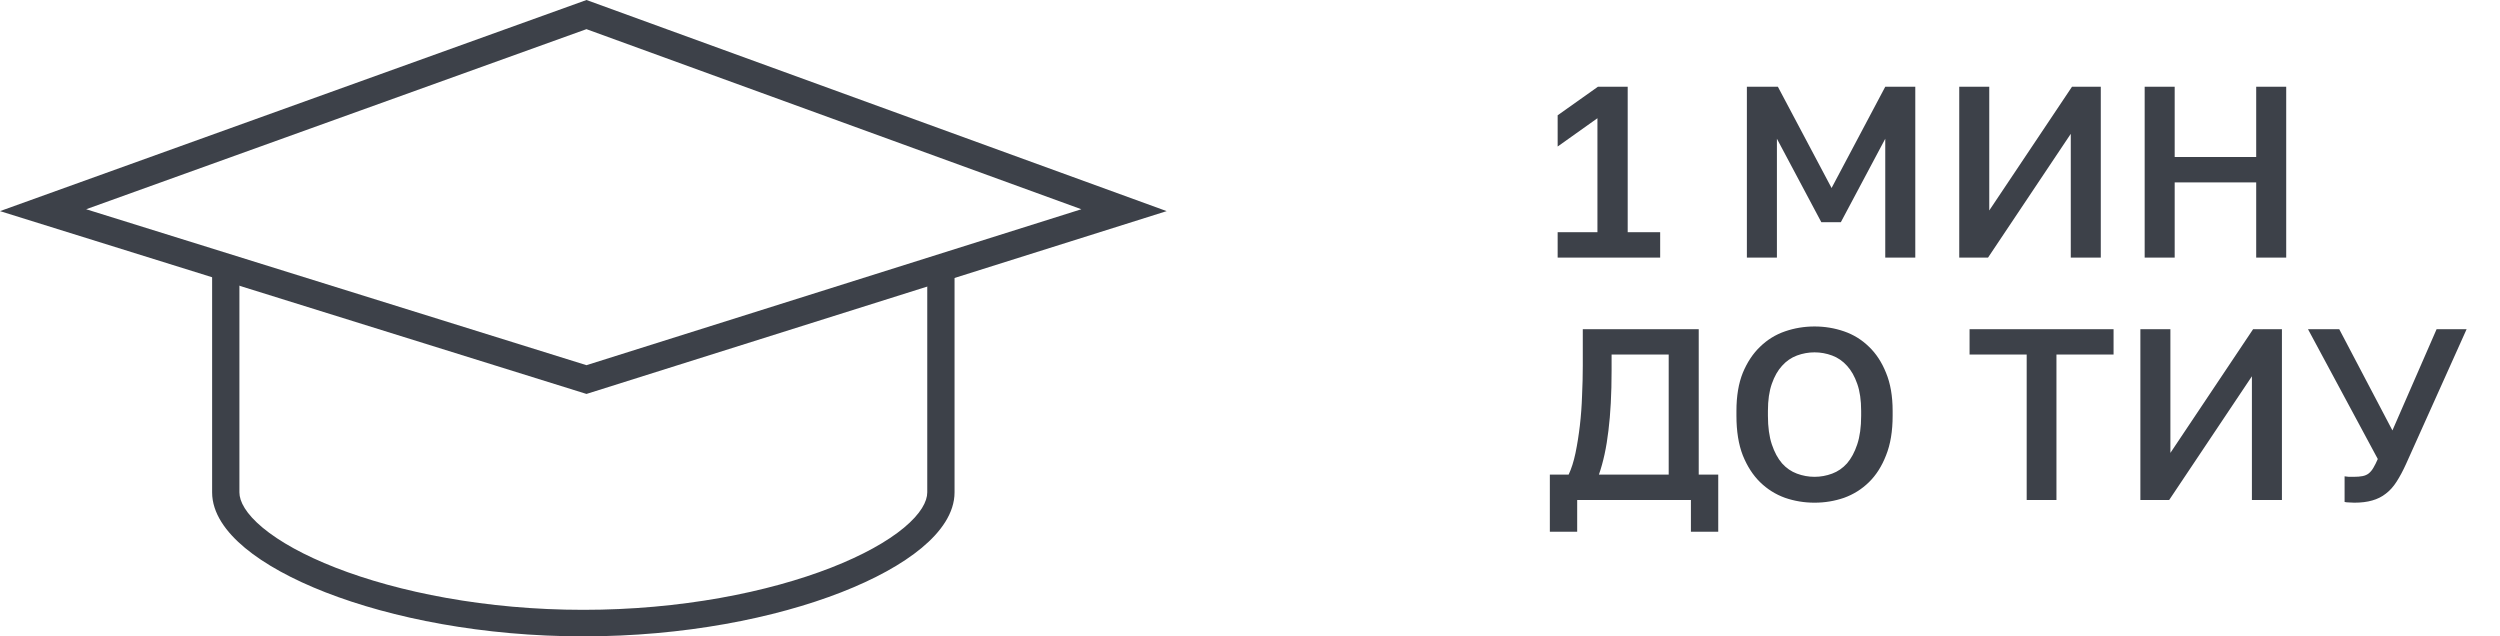 <?xml version="1.0" encoding="UTF-8"?> <svg xmlns="http://www.w3.org/2000/svg" width="165" height="42" viewBox="0 0 165 42" fill="none"><path d="M102.805 17V15.325H105.431V7.803L102.805 9.671V7.609L105.463 5.725H107.428V15.325H109.571V17H102.805ZM115.294 17V5.725H117.34L120.884 12.409L124.427 5.725H126.409V17H124.427V9.156L121.496 14.664H120.207L117.276 9.156V17H115.294ZM129.31 17V5.725H131.291V13.891L136.752 5.725H138.652V17H136.671V8.833L131.211 17H129.31ZM141.548 17V5.725H143.529V10.364H148.909V5.725H150.89V17H148.909V12.039H143.529V17H141.548ZM102.29 35.094V31.325H103.53C103.713 30.938 103.863 30.466 103.981 29.907C104.099 29.338 104.196 28.732 104.271 28.087C104.346 27.443 104.395 26.782 104.416 26.106C104.448 25.429 104.464 24.774 104.464 24.141V21.725H112.116V31.325H113.404V35.094H111.6V33H104.094V35.094H102.29ZM105.528 31.325H110.134V23.4H106.365V24.463C106.365 25.988 106.295 27.309 106.156 28.425C106.027 29.532 105.817 30.498 105.528 31.325ZM119.759 33.177C119.083 33.177 118.433 33.07 117.81 32.855C117.187 32.63 116.64 32.286 116.167 31.824C115.695 31.362 115.314 30.772 115.024 30.052C114.744 29.333 114.605 28.463 114.605 27.443V27.121C114.605 26.143 114.744 25.306 115.024 24.608C115.314 23.91 115.695 23.335 116.167 22.884C116.64 22.423 117.187 22.084 117.81 21.87C118.433 21.655 119.083 21.547 119.759 21.547C120.436 21.547 121.085 21.655 121.708 21.87C122.331 22.084 122.879 22.423 123.351 22.884C123.824 23.335 124.2 23.91 124.479 24.608C124.769 25.306 124.914 26.143 124.914 27.121V27.443C124.914 28.463 124.769 29.333 124.479 30.052C124.2 30.772 123.824 31.362 123.351 31.824C122.879 32.286 122.331 32.63 121.708 32.855C121.085 33.07 120.436 33.177 119.759 33.177ZM119.759 31.47C120.157 31.47 120.543 31.4 120.919 31.26C121.295 31.121 121.622 30.895 121.902 30.584C122.181 30.262 122.406 29.843 122.578 29.328C122.75 28.812 122.836 28.184 122.836 27.443V27.121C122.836 26.412 122.75 25.816 122.578 25.333C122.406 24.839 122.181 24.442 121.902 24.141C121.622 23.829 121.295 23.604 120.919 23.464C120.543 23.325 120.157 23.255 119.759 23.255C119.362 23.255 118.975 23.325 118.599 23.464C118.224 23.604 117.896 23.829 117.617 24.141C117.338 24.442 117.112 24.839 116.94 25.333C116.769 25.816 116.683 26.412 116.683 27.121V27.443C116.683 28.184 116.769 28.812 116.94 29.328C117.112 29.843 117.338 30.262 117.617 30.584C117.896 30.895 118.224 31.121 118.599 31.26C118.975 31.4 119.362 31.47 119.759 31.47ZM133.761 33V23.4H129.991V21.725H139.495V23.4H135.726V33H133.761ZM141.265 33V21.725H143.246V29.891L148.706 21.725H150.607V33H148.626V24.834L143.165 33H141.265ZM155.387 33.177C155.269 33.177 155.151 33.172 155.033 33.161C154.926 33.161 154.829 33.15 154.743 33.129V31.438C154.829 31.448 154.92 31.459 155.017 31.47C155.124 31.47 155.237 31.47 155.355 31.47C155.581 31.47 155.774 31.454 155.935 31.422C156.096 31.389 156.23 31.33 156.338 31.244C156.456 31.148 156.558 31.024 156.644 30.874C156.74 30.713 156.837 30.519 156.934 30.294L152.327 21.725H154.389L157.9 28.409L160.816 21.725H162.797L158.802 30.616C158.598 31.067 158.389 31.459 158.174 31.792C157.97 32.114 157.734 32.377 157.465 32.581C157.207 32.785 156.907 32.936 156.563 33.032C156.23 33.129 155.838 33.177 155.387 33.177Z" fill="#3D4149"></path><path fill-rule="evenodd" clip-rule="evenodd" d="M38.709 0L77 13.934L38.708 26L0 13.934L38.709 0ZM5.686 13.81L38.706 24.102L71.37 13.81L38.706 1.924L5.686 13.81Z" fill="#3D4149"></path><path fill-rule="evenodd" clip-rule="evenodd" d="M14 32.497V18H15.801V32.497C15.801 33.092 16.219 33.899 17.341 34.832C18.437 35.742 20.07 36.655 22.15 37.467C26.304 39.089 32.089 40.249 38.5 40.249C44.912 40.249 50.696 39.089 54.85 37.467C56.93 36.655 58.563 35.742 59.659 34.832C60.781 33.899 61.199 33.092 61.199 32.497V18H63V32.497C63 33.86 62.096 35.111 60.829 36.163C59.536 37.237 57.712 38.237 55.521 39.092C51.133 40.805 45.117 42 38.5 42C31.883 42 25.868 40.805 21.479 39.092C19.288 38.237 17.464 37.237 16.171 36.163C14.904 35.111 14 33.86 14 32.497Z" fill="#3D4149"></path></svg> 